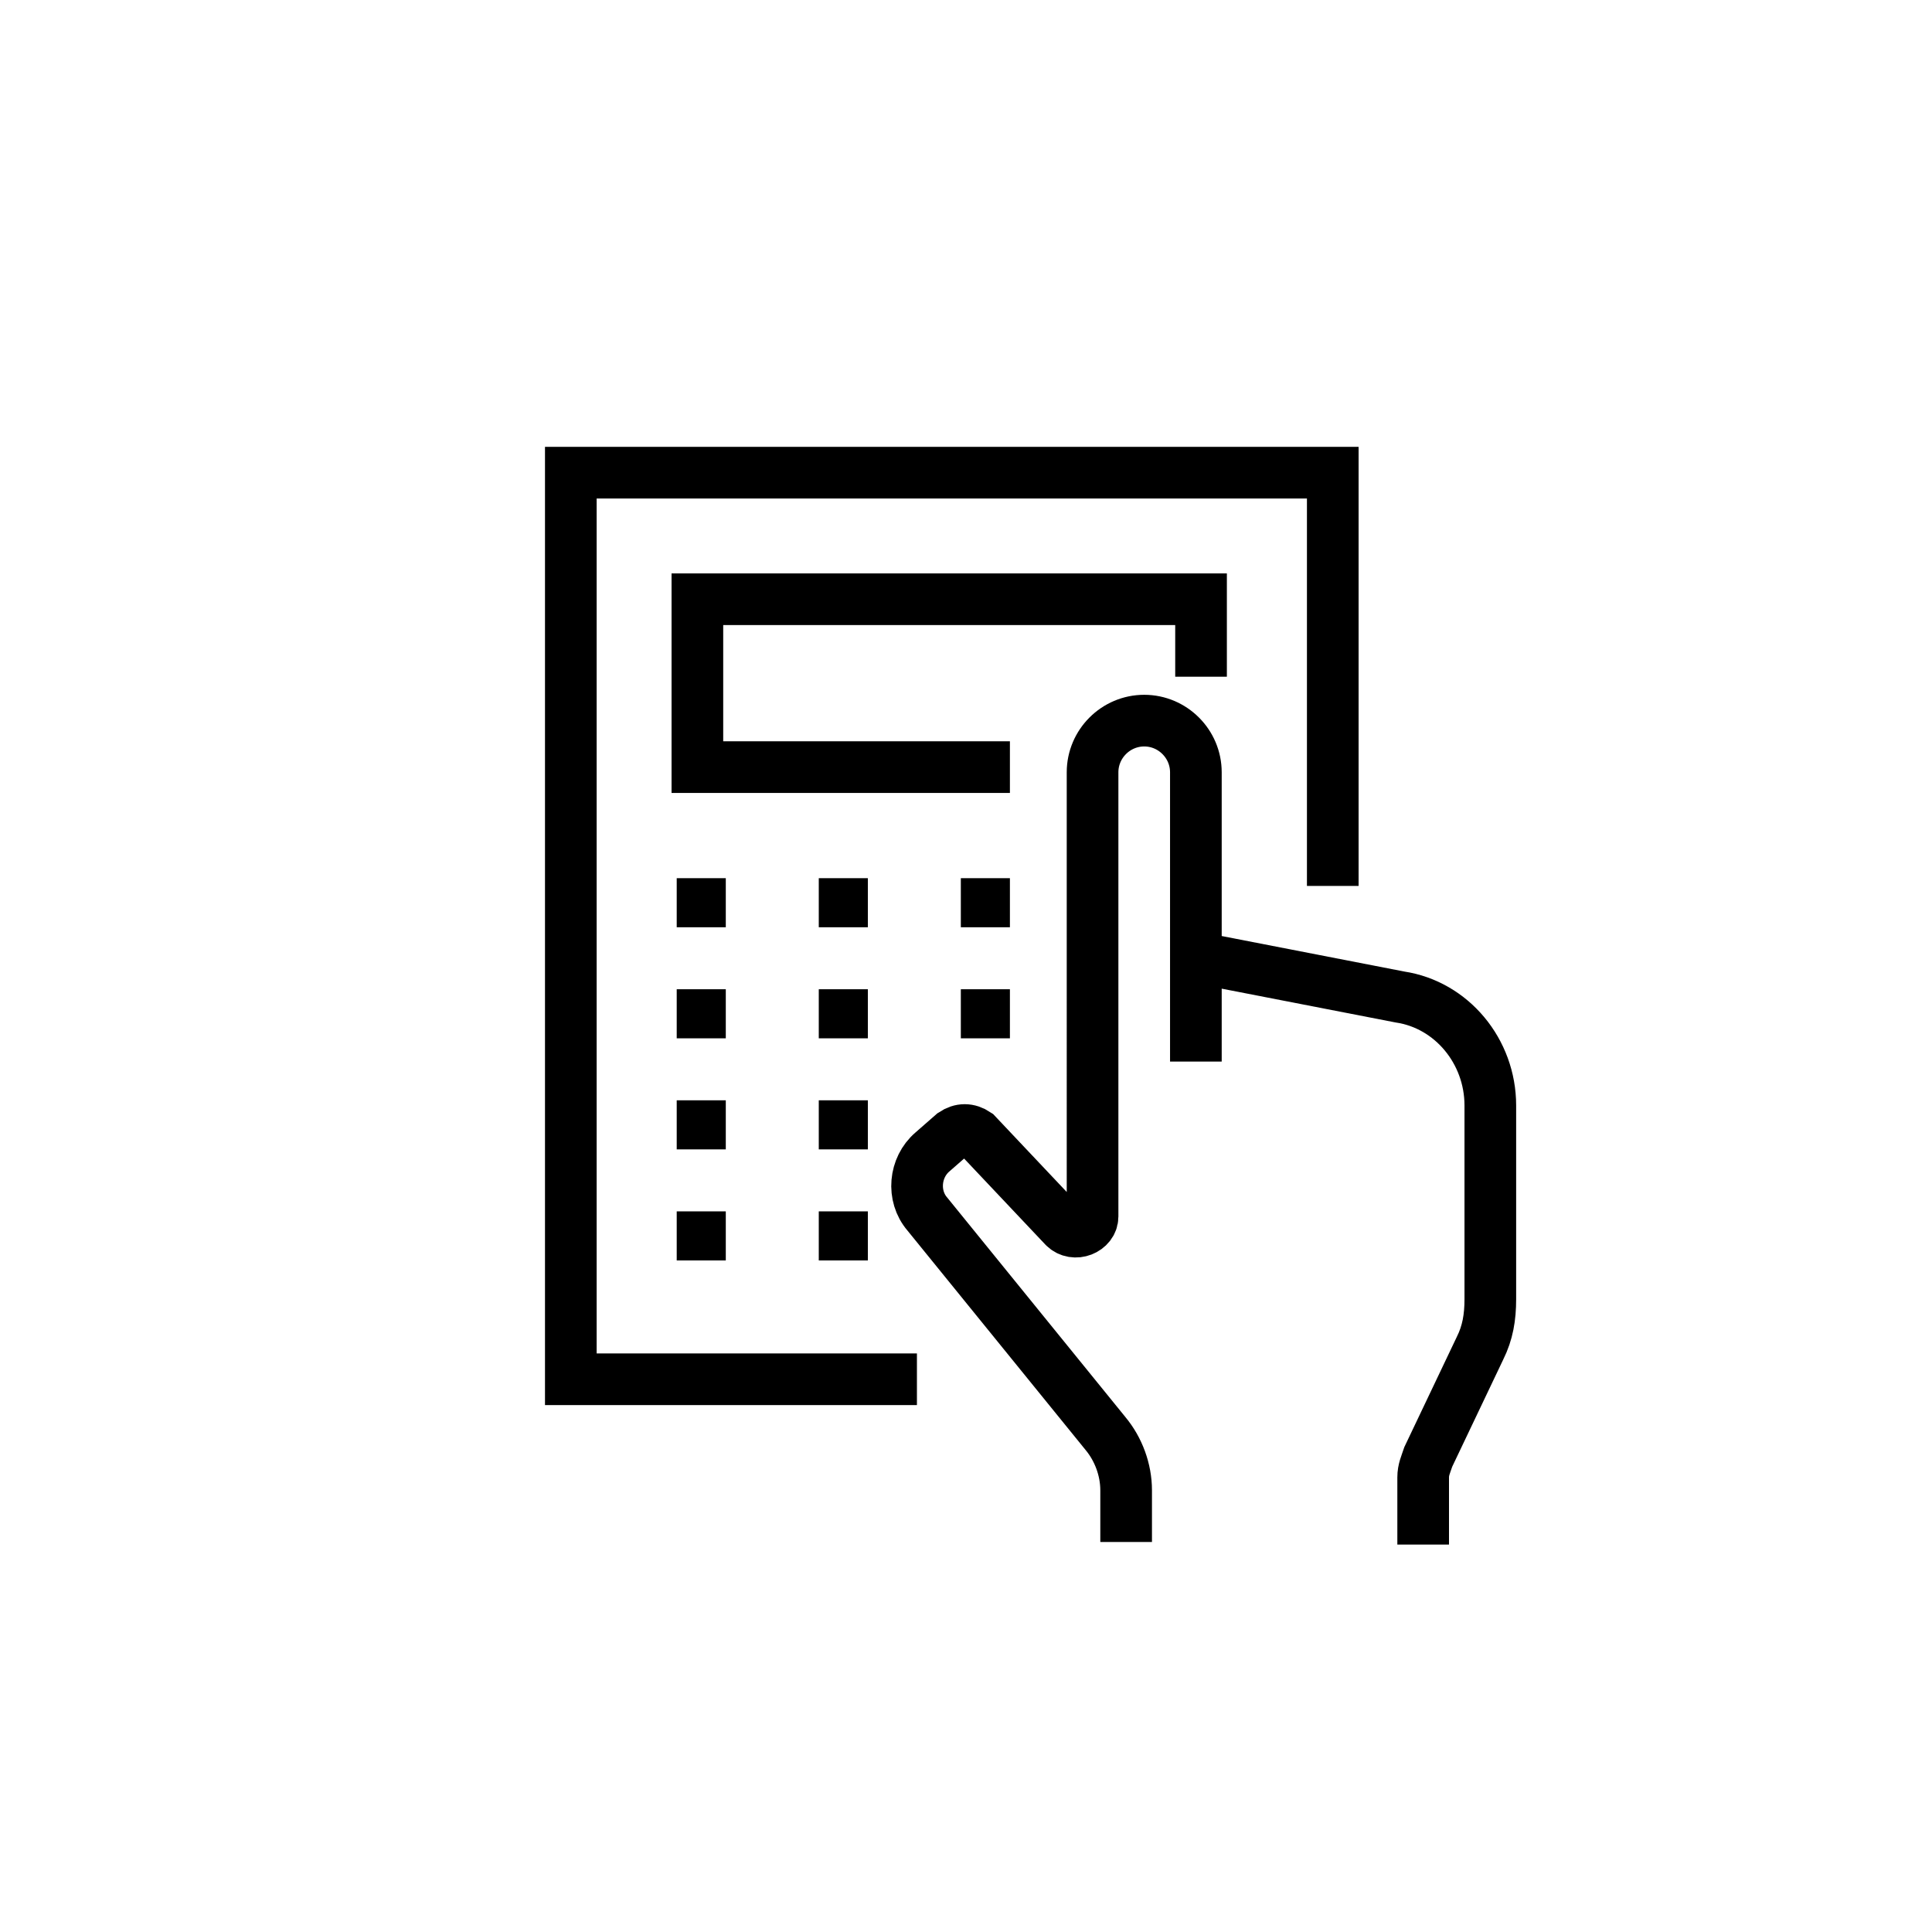 <svg xmlns="http://www.w3.org/2000/svg" version="1.1" id="Vrstva_1" x="0" y="0" viewBox="0 0 74.8 74.8" style="enable-background:new 0 0 74.8 74.8" xml:space="preserve"><style>.st3{fill:none;stroke:#000;stroke-width:2;stroke-miterlimit:10}</style><path class="st3" d="M43.6 59.7v-2c0-.8-.3-1.6-.8-2.2L35.9 47c-.6-.7-.5-1.8.2-2.4l.8-.7c.3-.2.6-.2.9 0l3.4 3.6c.4.4 1.1.1 1.1-.4V29.9c0-1.1.9-2 2-2s2 .9 2 2v11.2m8.8 18.7v-2.6c0-.3.1-.5.2-.8l2-4.2c.3-.6.4-1.2.4-1.9v-7.5c0-2.1-1.5-3.9-3.5-4.2L47 37.2"/><path class="st3" d="M51.6 34.3v-16H22.1v35.1h13.4"/><path class="st3" d="M39.1 29.7H27v-6.5h19.5v3"/><path d="M26.2 34h1.9v1.9h-1.9zm0 4.3h1.9v1.9h-1.9zm0 4.3h1.9v1.9h-1.9zm0 4.3h1.9v1.9h-1.9zM31.7 34h1.9v1.9h-1.9zm0 4.3h1.9v1.9h-1.9zm0 4.3h1.9v1.9h-1.9zm0 4.3h1.9v1.9h-1.9zM37.2 34h1.9v1.9h-1.9zm0 4.3h1.9v1.9h-1.9z"/></svg>